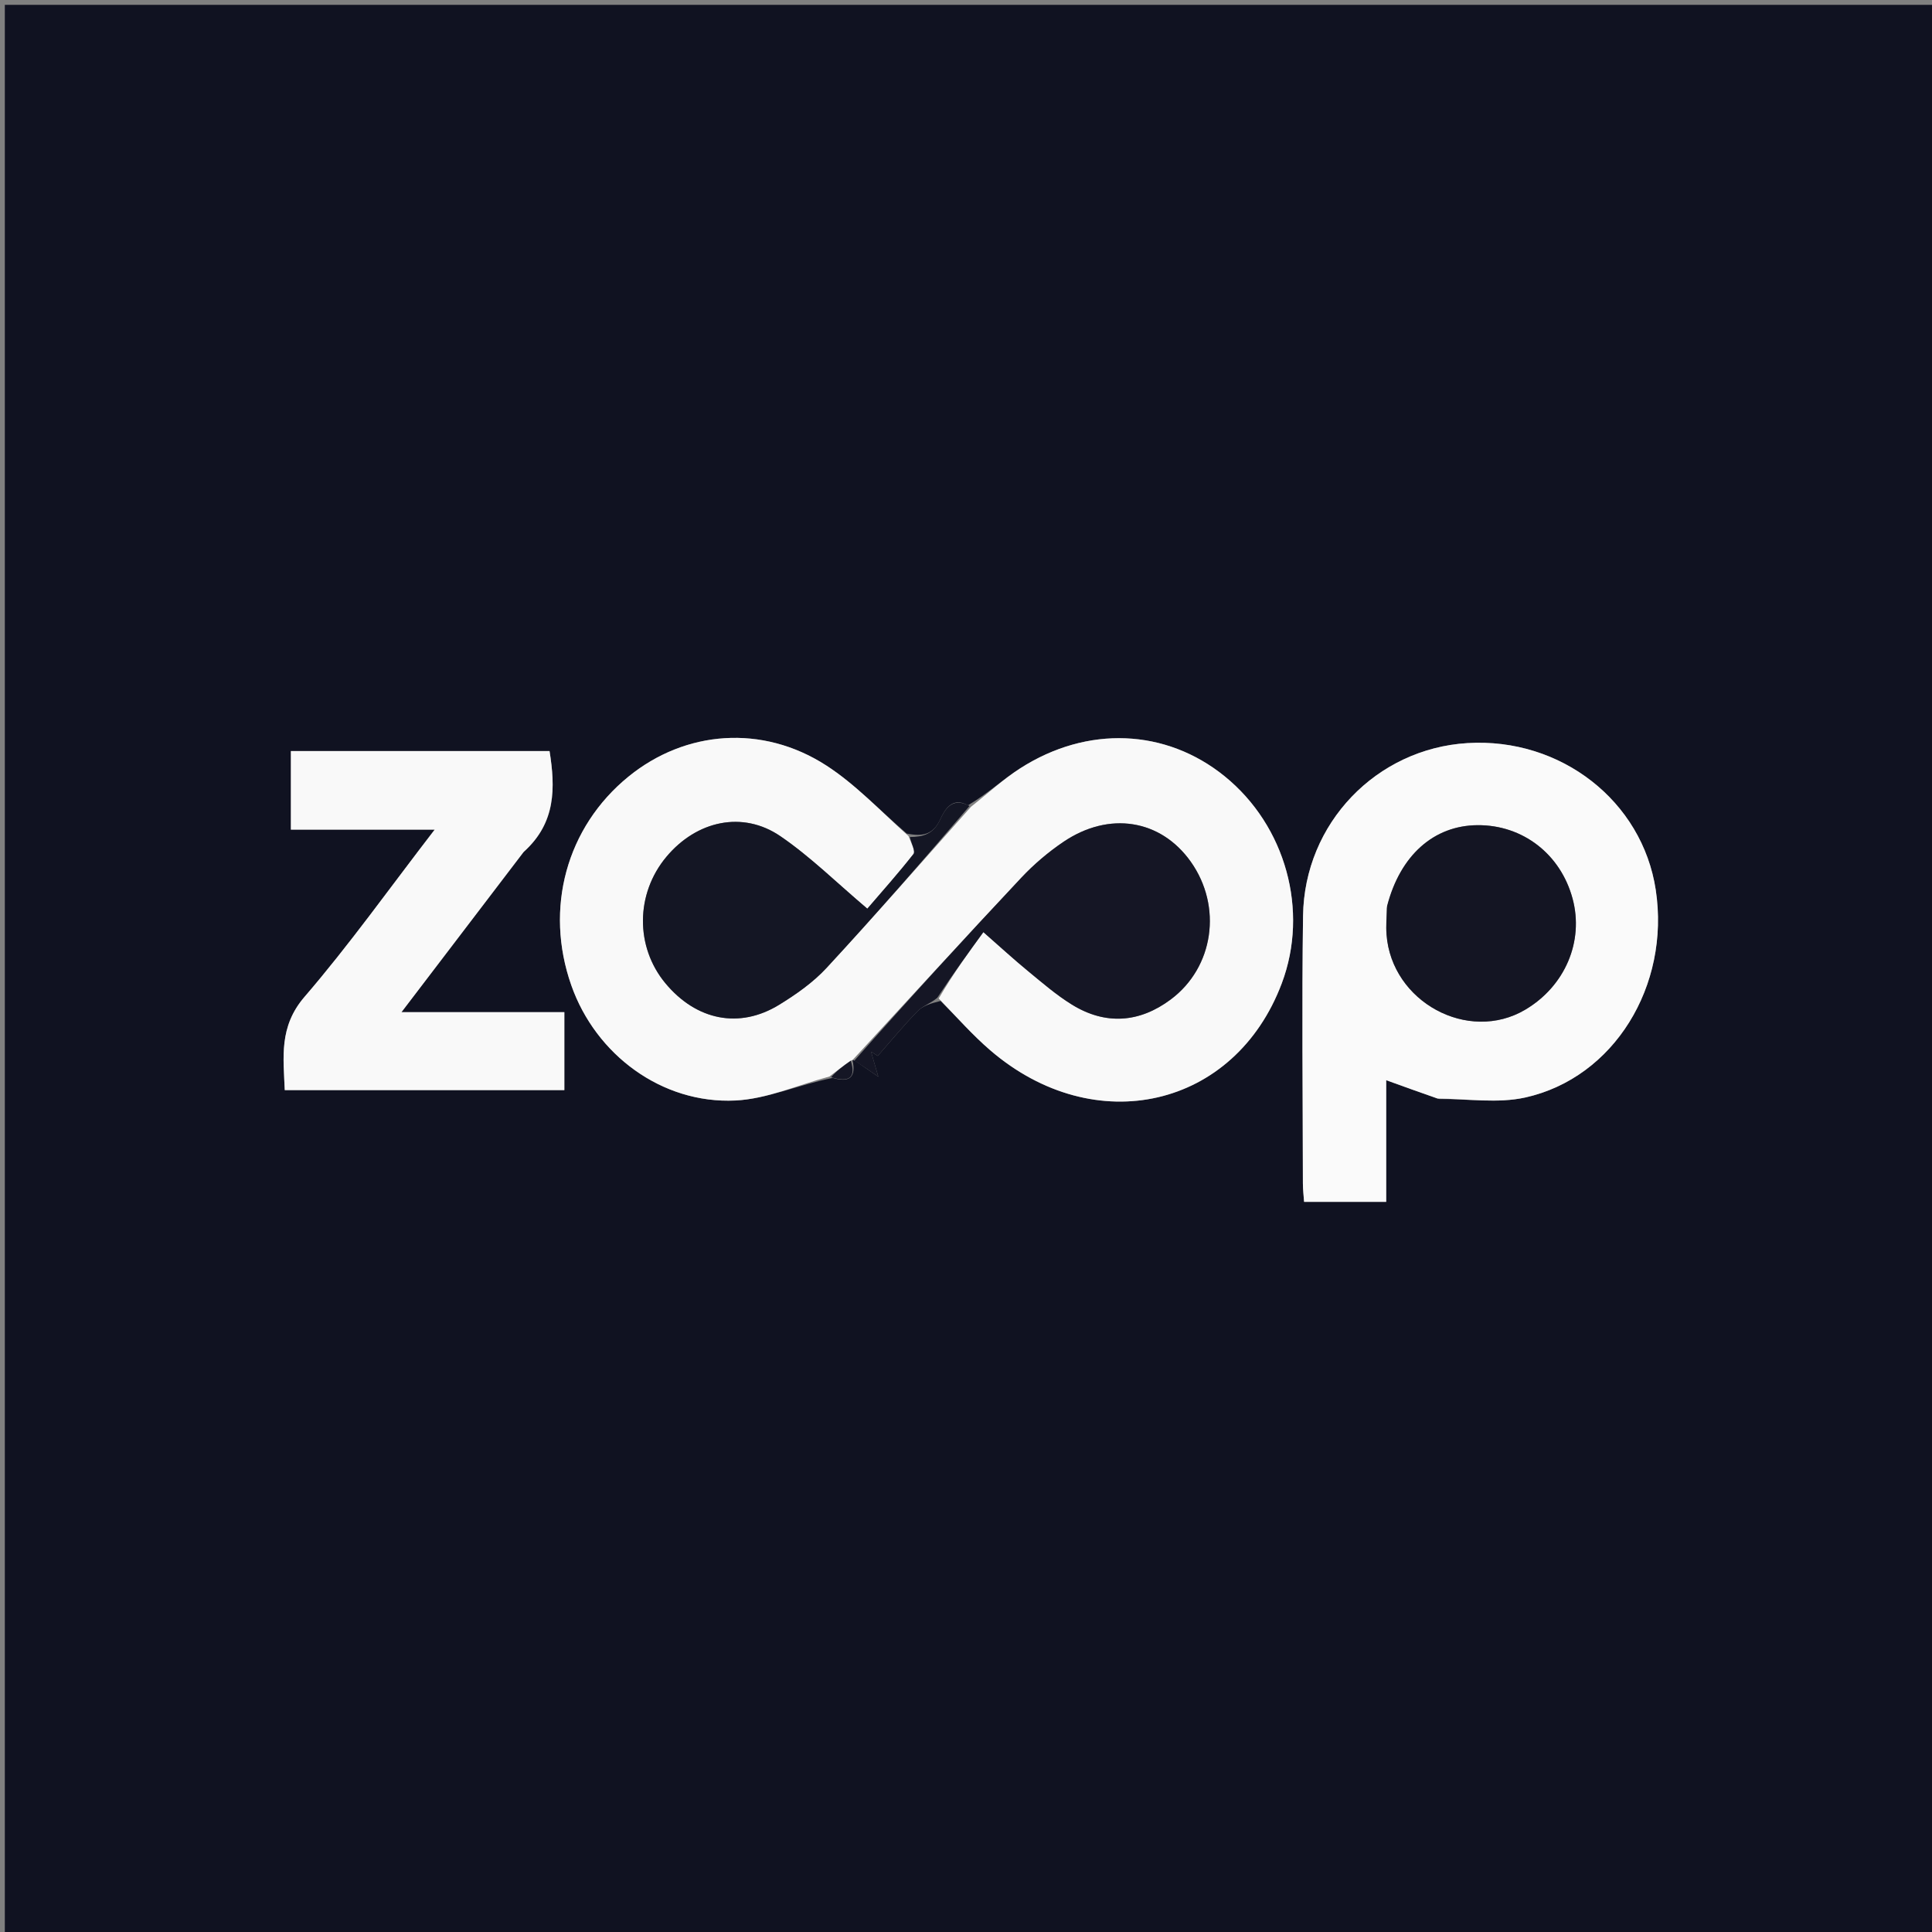 <svg version="1.1" id="Layer_1" xmlns="http://www.w3.org/2000/svg" xmlns:xlink="http://www.w3.org/1999/xlink" x="0px" y="0px"
	 width="100%" viewBox="0 0 400 400" enable-background="new 0 0 400 400" xml:space="preserve">
<rect x="0" y="0" width="400" height="400" fill="#808080" stroke="none"/>
<path fill="#101221" opacity="1" stroke="none" 
	d="
M230,401 
	C153.333,401 77.167,401 1,401 
	C1,267.667 1,134.333 1,1 
	C134.333,1 267.667,1 401,1 
	C401,134.333 401,267.667 401,401 
	C344.167,401 287.333,401 230,401 
M176.505,219.474 
	C176.505,219.474 176.558,219.418 177.233,219.744 
	C178.533,220.64 179.832,221.536 181.849,222.926 
	C181.204,220.709 180.774,219.23 180.343,217.751 
	C180.809,218.038 181.274,218.324 181.739,218.611 
	C184.473,215.502 187.105,212.294 189.994,209.337 
	C191.069,208.237 192.746,207.724 194.743,207.236 
	C198.152,210.648 201.358,214.296 205.003,217.433 
	C226.693,236.099 255.669,229.408 265.379,203.587 
	C271.041,188.533 266.205,170.99 253.566,160.731 
	C241.428,150.878 225.14,150.146 211.219,159.077 
	C207.614,161.389 204.429,164.355 200.4,166.732 
	C197.046,164.829 195.52,167.807 194.653,169.669 
	C193.216,172.754 191.114,173.259 187.726,172.579 
	C182.196,167.827 177.114,162.379 171.043,158.465 
	C157.824,149.94 141.894,151.203 130.124,160.785 
	C117.28,171.24 112.672,188.075 118.29,204.019 
	C123.351,218.382 137.037,228.572 152.247,227.847 
	C158.805,227.534 165.239,224.616 172.404,223.168 
	C175.775,224.173 177.305,223.157 176.505,219.474 
M298.03,227.548 
	C303.956,227.505 310.109,228.482 315.767,227.23 
	C334.155,223.159 345.811,204.097 342.807,184.248 
	C340.019,165.832 323.134,152.668 303.813,153.85 
	C284.974,155.003 270.055,170.438 269.783,189.609 
	C269.52,208.076 269.73,226.548 269.751,245.018 
	C269.753,246.299 269.914,247.579 269.998,248.83 
	C275.683,248.83 281.089,248.83 286.997,248.83 
	C286.997,240.322 286.997,232.125 286.997,223.644 
	C290.769,225.008 293.995,226.175 298.03,227.548 
M108.596,176.152 
	C115.141,170.363 114.976,163.022 113.778,155.504 
	C95.665,155.504 77.924,155.504 60.225,155.504 
	C60.225,160.97 60.225,166.062 60.225,171.769 
	C70.007,171.769 79.514,171.769 89.995,171.769 
	C80.621,183.934 72.344,195.593 63.053,206.38 
	C57.71,212.582 58.691,218.943 58.956,225.695 
	C78.507,225.695 97.593,225.695 116.843,225.695 
	C116.843,220.326 116.843,215.216 116.843,209.559 
	C105.827,209.559 94.96,209.559 83.117,209.559 
	C91.88,198.061 100.015,187.387 108.596,176.152 
z"/>
<path fill="#F9F9F9" opacity="1" stroke="none" 
	d="
M171.729,222.882 
	C165.239,224.616 158.805,227.534 152.247,227.847 
	C137.037,228.572 123.351,218.382 118.29,204.019 
	C112.672,188.075 117.28,171.24 130.124,160.785 
	C141.894,151.203 157.824,149.94 171.043,158.465 
	C177.114,162.379 182.196,167.827 188.099,173.096 
	C188.722,174.703 189.563,176.256 189.129,176.809 
	C185.986,180.815 182.585,184.62 179.57,188.134 
	C173.273,182.811 167.822,177.399 161.586,173.135 
	C153.761,167.784 144.231,169.904 137.965,177.399 
	C131.578,185.039 131.495,196.024 137.767,203.575 
	C144.154,211.262 153.077,213.09 161.317,208.028 
	C164.829,205.87 168.34,203.409 171.117,200.406 
	C181.262,189.433 191.098,178.173 201.051,167.021 
	C204.429,164.355 207.614,161.389 211.219,159.077 
	C225.14,150.146 241.428,150.878 253.566,160.731 
	C266.205,170.99 271.041,188.533 265.379,203.587 
	C255.669,229.408 226.693,236.099 205.003,217.433 
	C201.358,214.296 198.152,210.648 194.355,206.721 
	C197.345,201.569 200.724,196.933 203.599,192.989 
	C207.072,196.031 209.887,198.624 212.84,201.049 
	C215.789,203.472 218.704,206.005 221.937,207.999 
	C228.878,212.281 235.915,211.766 242.398,206.921 
	C251.299,200.268 253.12,187.688 246.528,178.398 
	C240.323,169.655 229.651,167.89 220.164,174.304 
	C217.018,176.431 214.049,178.96 211.449,181.728 
	C199.731,194.208 188.174,206.84 176.558,219.418 
	C176.558,219.418 176.505,219.474 176.167,219.599 
	C174.463,220.776 173.096,221.829 171.729,222.882 
z"/>
<path fill="#FAFAFA" opacity="1" stroke="none" 
	d="
M297.626,227.445 
	C293.995,226.175 290.769,225.008 286.997,223.644 
	C286.997,232.125 286.997,240.322 286.997,248.83 
	C281.089,248.83 275.683,248.83 269.998,248.83 
	C269.914,247.579 269.753,246.299 269.751,245.018 
	C269.73,226.548 269.52,208.076 269.783,189.609 
	C270.055,170.438 284.974,155.003 303.813,153.85 
	C323.134,152.668 340.019,165.832 342.807,184.248 
	C345.811,204.097 334.155,223.159 315.767,227.23 
	C310.109,228.482 303.956,227.505 297.626,227.445 
M287.114,188.002 
	C287.091,189.827 286.93,191.662 287.066,193.475 
	C288.112,207.448 303.981,216.032 315.789,209.044 
	C324.03,204.168 327.975,194.896 325.581,186.034 
	C323.093,176.825 315.26,170.776 305.907,170.844 
	C296.895,170.908 289.899,177.025 287.114,188.002 
z"/>
<path fill="#F9F9F9" opacity="1" stroke="none" 
	d="
M108.373,176.432 
	C100.015,187.387 91.88,198.061 83.117,209.559 
	C94.96,209.559 105.827,209.559 116.843,209.559 
	C116.843,215.216 116.843,220.326 116.843,225.695 
	C97.593,225.695 78.507,225.695 58.956,225.695 
	C58.691,218.943 57.71,212.582 63.053,206.38 
	C72.344,195.593 80.621,183.934 89.995,171.769 
	C79.514,171.769 70.007,171.769 60.225,171.769 
	C60.225,166.062 60.225,160.97 60.225,155.504 
	C77.924,155.504 95.665,155.504 113.778,155.504 
	C114.976,163.022 115.141,170.363 108.373,176.432 
z"/>
<path fill="#151625" opacity="1" stroke="none" 
	d="
M176.896,219.581 
	C188.174,206.84 199.731,194.208 211.449,181.728 
	C214.049,178.96 217.018,176.431 220.164,174.304 
	C229.651,167.89 240.323,169.655 246.528,178.398 
	C253.12,187.688 251.299,200.268 242.398,206.921 
	C235.915,211.766 228.878,212.281 221.937,207.999 
	C218.704,206.005 215.789,203.472 212.84,201.049 
	C209.887,198.624 207.072,196.031 203.599,192.989 
	C200.724,196.933 197.345,201.569 194.057,206.574 
	C192.746,207.724 191.069,208.237 189.994,209.337 
	C187.105,212.294 184.473,215.502 181.739,218.611 
	C181.274,218.324 180.809,218.038 180.343,217.751 
	C180.774,219.23 181.204,220.709 181.849,222.926 
	C179.832,221.536 178.533,220.64 176.896,219.581 
z"/>
<path fill="#141624" opacity="1" stroke="none" 
	d="
M200.725,166.877 
	C191.098,178.173 181.262,189.433 171.117,200.406 
	C168.34,203.409 164.829,205.87 161.317,208.028 
	C153.077,213.09 144.154,211.262 137.767,203.575 
	C131.495,196.024 131.578,185.039 137.965,177.399 
	C144.231,169.904 153.761,167.784 161.586,173.135 
	C167.822,177.399 173.273,182.811 179.57,188.134 
	C182.585,184.62 185.986,180.815 189.129,176.809 
	C189.563,176.256 188.722,174.703 188.375,173.302 
	C191.114,173.259 193.216,172.754 194.653,169.669 
	C195.52,167.807 197.046,164.829 200.725,166.877 
z"/>
<path fill="#151625" opacity="1" stroke="none" 
	d="
M172.067,223.025 
	C173.096,221.829 174.463,220.776 176.131,219.612 
	C177.305,223.157 175.775,224.173 172.067,223.025 
z"/>
<path fill="#141523" opacity="1" stroke="none" 
	d="
M287.178,187.583 
	C289.899,177.025 296.895,170.908 305.907,170.844 
	C315.26,170.776 323.093,176.825 325.581,186.034 
	C327.975,194.896 324.03,204.168 315.789,209.044 
	C303.981,216.032 288.112,207.448 287.066,193.475 
	C286.93,191.662 287.091,189.827 287.178,187.583 
z"/>
</svg>